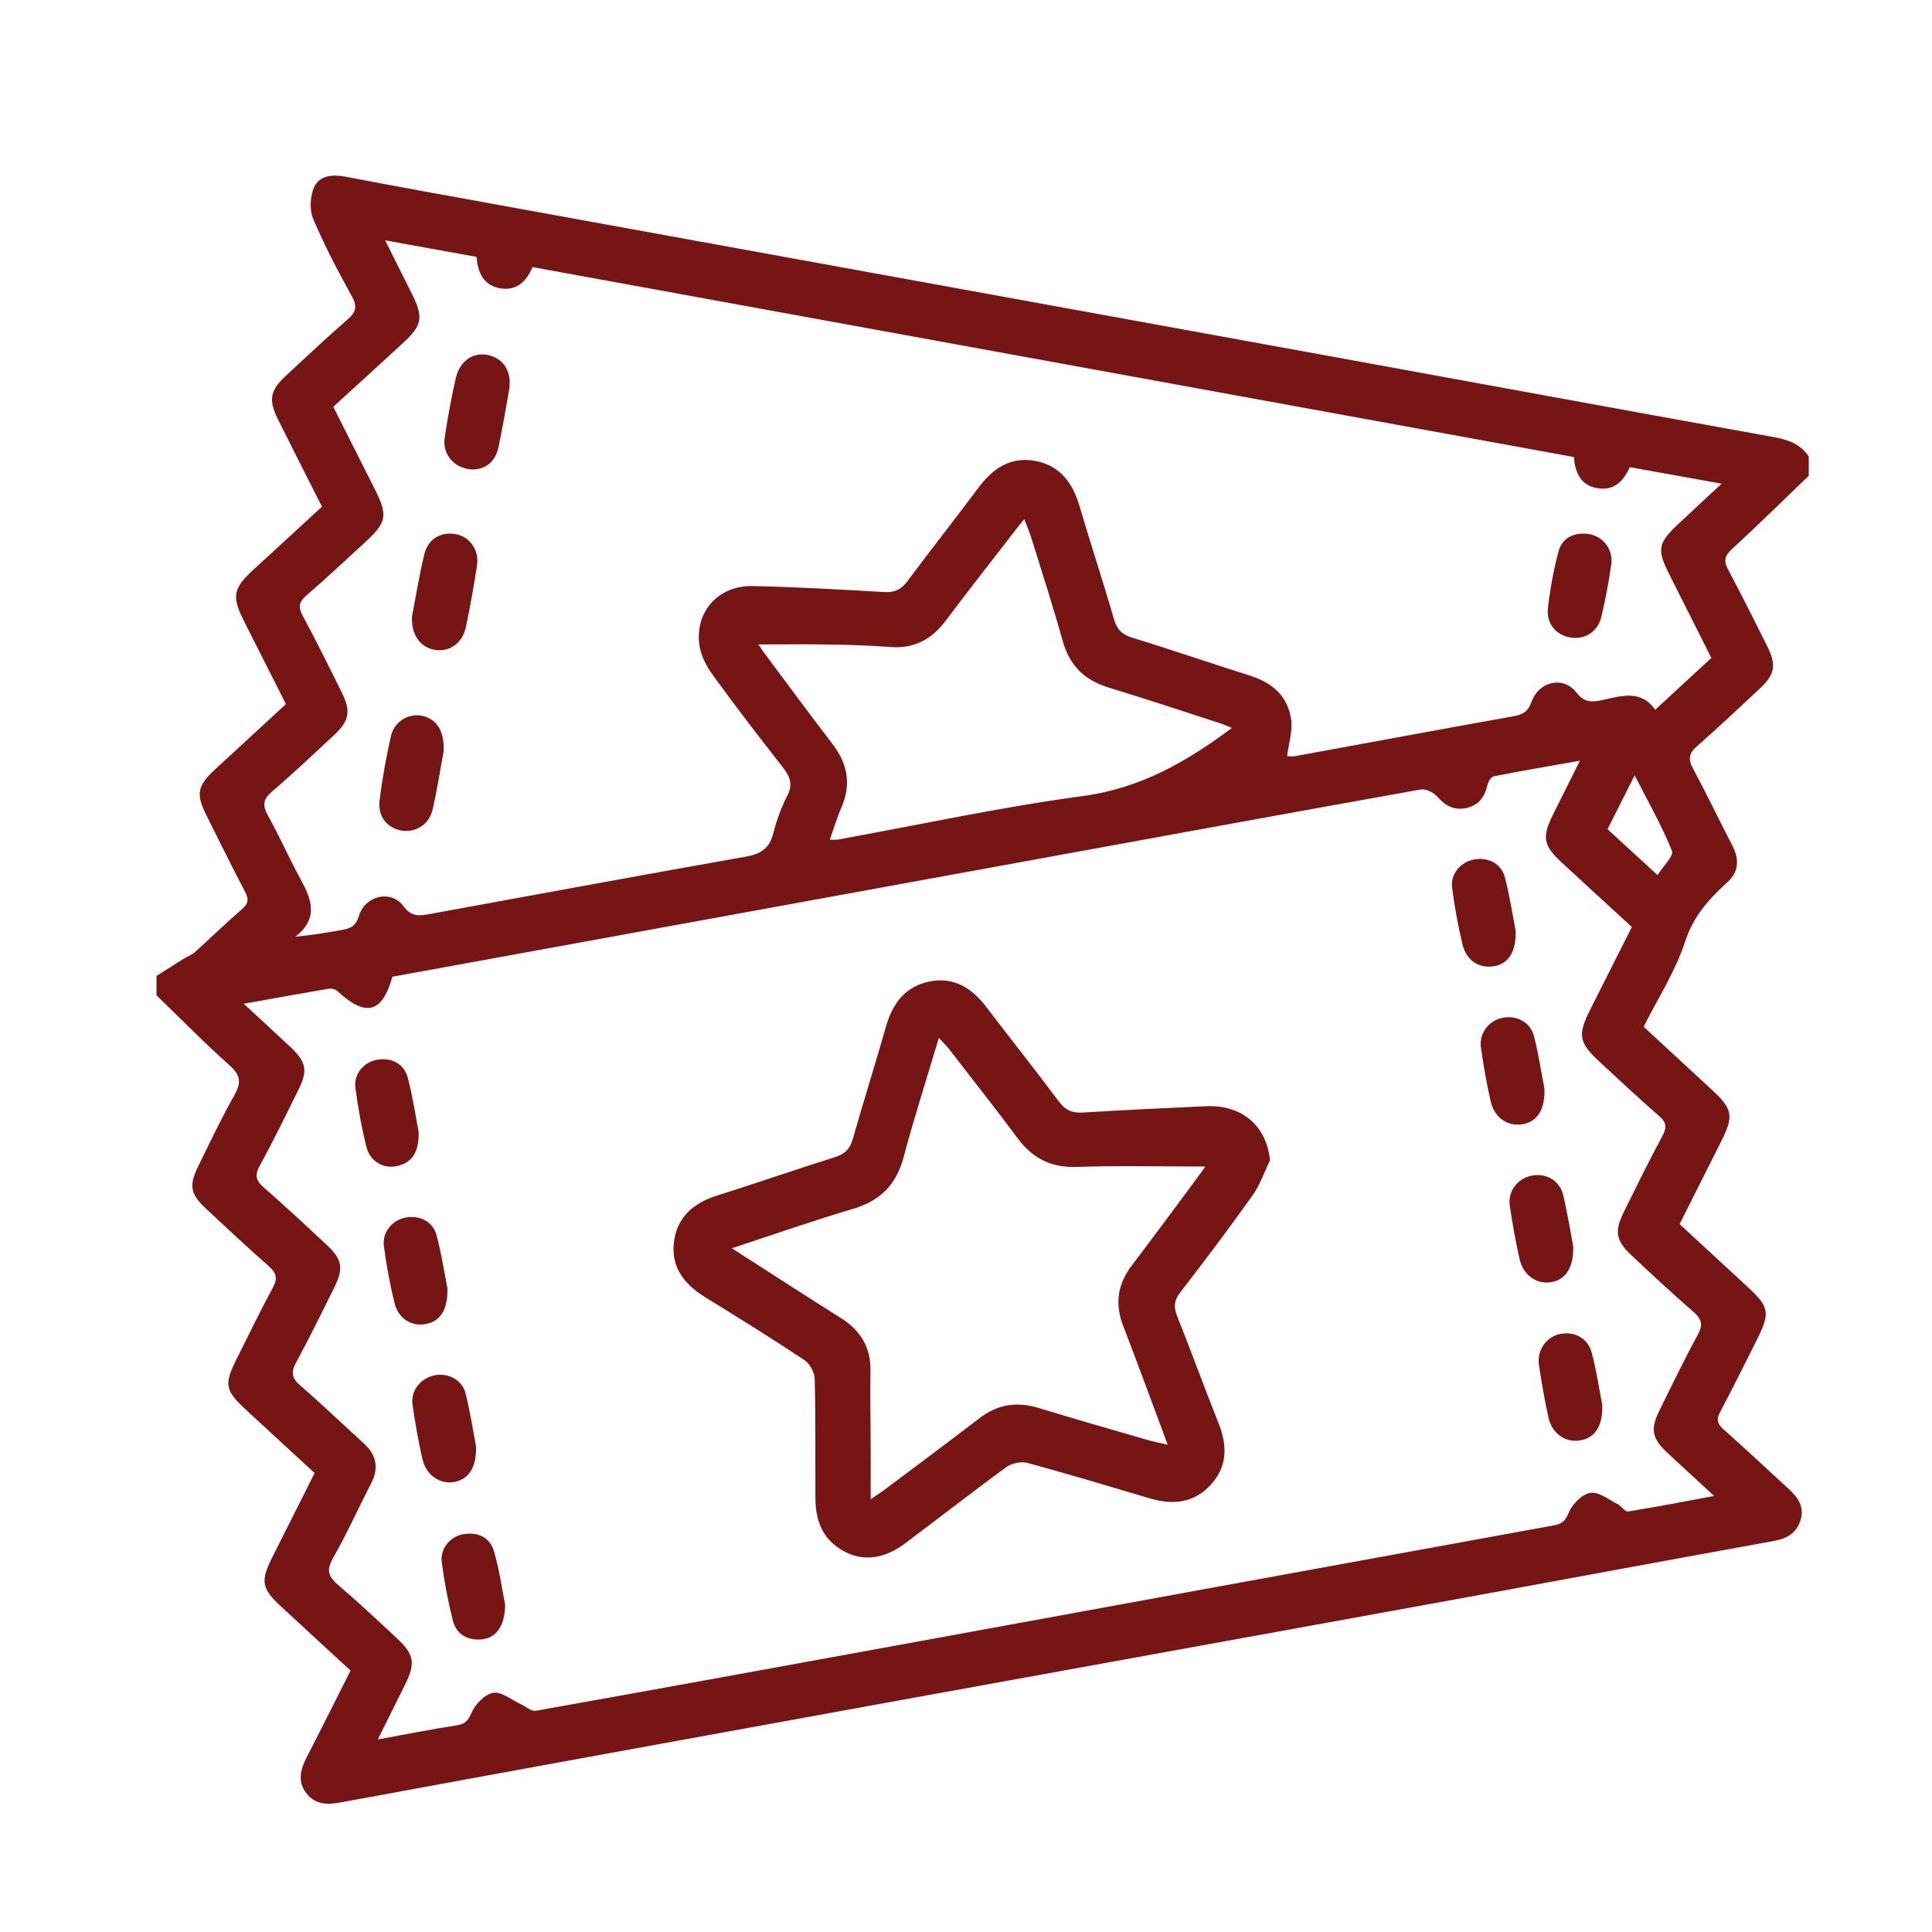 <?xml version="1.0" encoding="utf-8"?>
<!-- Generator: Adobe Illustrator 16.0.0, SVG Export Plug-In . SVG Version: 6.00 Build 0)  -->
<!DOCTYPE svg PUBLIC "-//W3C//DTD SVG 1.1//EN" "http://www.w3.org/Graphics/SVG/1.1/DTD/svg11.dtd">
<svg version="1.1" id="Layer_1" xmlns="http://www.w3.org/2000/svg" xmlns:xlink="http://www.w3.org/1999/xlink" x="0px" y="0px"
	 width="200px" height="200px" viewBox="0 0 200 200" style="enable-background:new 0 0 200 200;" xml:space="preserve">
<g>
	<path style="fill-rule:evenodd;clip-rule:evenodd;fill:#761514;" d="M187.24,47.25c0,0.67,0,1.34,0,2
		c-2.64,2.54-5.25,5.11-7.95,7.59c-0.76,0.7-0.88,1.22-0.4,2.12c1.39,2.6,2.7,5.24,4.02,7.87c1.03,2.06,0.85,2.98-0.85,4.56
		c-2.12,1.97-4.22,3.96-6.4,5.87c-0.82,0.71-0.93,1.3-0.42,2.26c1.42,2.64,2.71,5.35,4.09,8.01c0.73,1.41,0.69,2.71-0.5,3.79
		c-1.92,1.74-3.53,3.51-4.39,6.16c-1,3.07-2.82,5.87-4.29,8.81c2.42,2.24,4.75,4.39,7.08,6.54c2.11,1.95,2.26,2.7,1,5.22
		c-1.44,2.87-2.89,5.73-4.36,8.67c2.39,2.2,4.71,4.35,7.04,6.5c2.26,2.09,2.36,2.68,0.95,5.49c-1.25,2.48-2.47,4.98-3.78,7.43
		c-0.43,0.79-0.32,1.24,0.33,1.82c2.29,2.03,4.52,4.13,6.78,6.2c0.95,0.88,1.63,1.85,1.19,3.23c-0.42,1.31-1.39,1.88-2.71,2.12
		c-12.02,2.18-24.03,4.42-36.05,6.61c-19.23,3.5-38.47,6.98-57.7,10.48c-18.25,3.32-36.5,6.64-54.74,10
		c-1.38,0.25-2.56,0.19-3.46-0.96c-0.96-1.23-0.61-2.49,0.04-3.75c1.52-2.95,3-5.93,4.53-8.95c-2.43-2.24-4.8-4.43-7.17-6.61
		c-2.03-1.87-2.18-2.64-0.95-5.09c1.46-2.91,2.93-5.83,4.4-8.75c-2.4-2.21-4.69-4.32-6.98-6.43c-2.32-2.14-2.44-2.71-1.05-5.47
		c1.22-2.43,2.4-4.89,3.7-7.28c0.53-0.97,0.37-1.55-0.43-2.25c-2.22-1.95-4.37-3.96-6.53-5.98c-1.56-1.46-1.73-2.36-0.79-4.29
		c1.22-2.5,2.42-5.01,3.78-7.43c0.72-1.28,0.65-2.05-0.5-3.07c-2.61-2.32-5.06-4.83-7.57-7.26c0-0.67,0-1.34,0-2
		c0.94-0.6,1.88-1.2,2.83-1.79c0.37-0.23,0.81-0.37,1.13-0.66c1.65-1.49,3.25-3.05,4.93-4.5c0.71-0.62,0.63-1.1,0.24-1.84
		c-1.34-2.55-2.62-5.15-3.91-7.73c-1.18-2.35-1.02-3.15,0.94-4.95c2.41-2.22,4.82-4.44,7.24-6.67c-1.48-2.93-2.91-5.75-4.33-8.57
		c-1.31-2.59-1.14-3.42,0.99-5.37c2.37-2.16,4.72-4.34,7.07-6.5c-1.59-3.14-3.1-6.11-4.58-9.09c-0.97-1.96-0.78-2.96,0.82-4.44
		c2.12-1.97,4.23-3.95,6.41-5.85c0.85-0.74,1.04-1.31,0.46-2.37c-1.45-2.62-2.85-5.28-4.02-8.04c-0.39-0.93-0.32-2.31,0.08-3.25
		c0.54-1.25,1.92-1.37,3.21-1.13c2.62,0.49,5.23,1,7.85,1.47c15.56,2.83,31.13,5.66,46.69,8.49c15.51,2.82,31.02,5.64,46.53,8.47
		c15.62,2.85,31.23,5.72,46.85,8.54C185.09,45.52,186.38,45.96,187.24,47.25z M163.55,78.75c-3.3,0.58-6.13,1.06-8.94,1.62
		c-0.28,0.05-0.57,0.6-0.65,0.96c-0.29,1.28-1,2.11-2.29,2.34c-1.21,0.22-2.1-0.3-2.91-1.23c-0.37-0.42-1.18-0.81-1.7-0.71
		c-13.01,2.32-26.01,4.71-39,7.08c-14.97,2.73-29.93,5.46-44.9,8.19c-7.53,1.37-15.06,2.74-22.54,4.11
		c-1.06,3.79-2.76,4.2-5.69,1.49c-0.2-0.19-0.6-0.3-0.87-0.25c-2.82,0.47-5.64,0.99-8.83,1.56c1.8,1.67,3.34,3.07,4.86,4.5
		c1.63,1.54,1.79,2.42,0.79,4.43c-1.3,2.64-2.6,5.29-4.01,7.87c-0.53,0.98-0.36,1.53,0.45,2.23c2.22,1.94,4.38,3.95,6.54,5.97
		c1.55,1.45,1.72,2.38,0.78,4.29c-1.3,2.64-2.6,5.28-4,7.87c-0.56,1.03-0.4,1.63,0.47,2.38c2.23,1.93,4.36,3.98,6.54,5.96
		c1.34,1.22,1.59,2.58,0.75,4.19c-1.33,2.57-2.51,5.21-3.94,7.72c-0.72,1.26-0.44,1.92,0.56,2.77c2.08,1.77,4.06,3.64,6.06,5.5
		c1.81,1.68,1.95,2.59,0.83,4.85c-0.88,1.77-1.77,3.54-2.8,5.63c2.93-0.54,5.54-1.06,8.16-1.46c0.89-0.14,1.18-0.48,1.55-1.32
		c0.38-0.88,1.38-1.91,2.24-2.05c0.86-0.14,1.89,0.74,2.84,1.17c0.53,0.24,1.1,0.77,1.56,0.69c11.59-2.06,23.17-4.18,34.75-6.29
		c23.54-4.3,47.08-8.62,70.62-12.9c0.87-0.16,1.2-0.44,1.56-1.31c0.37-0.88,1.37-1.92,2.23-2.06c0.86-0.15,1.91,0.7,2.84,1.17
		c0.4,0.2,0.76,0.81,1.07,0.76c2.88-0.46,5.74-1.02,8.92-1.61c-1.81-1.67-3.37-3.08-4.9-4.52c-1.54-1.46-1.71-2.4-0.78-4.3
		c1.3-2.64,2.58-5.29,3.99-7.88c0.56-1.04,0.4-1.62-0.48-2.38c-2.19-1.89-4.3-3.87-6.41-5.85c-1.6-1.5-1.76-2.46-0.78-4.45
		c1.31-2.64,2.6-5.29,4-7.88c0.48-0.9,0.42-1.43-0.37-2.1c-2.1-1.82-4.13-3.73-6.17-5.62c-2.12-1.96-2.25-2.75-0.92-5.39
		c1.42-2.82,2.85-5.64,4.3-8.53c-2.47-2.27-4.89-4.47-7.29-6.7c-1.9-1.76-2.03-2.62-0.85-4.98
		C161.63,82.59,162.47,80.92,163.55,78.75z M162.92,47.31c-35.97-6.56-71.85-13.1-107.79-19.66c-0.67,1.55-1.7,2.49-3.38,2.19
		c-1.71-0.31-2.27-1.62-2.43-3.25c-3.1-0.56-6.17-1.12-9.45-1.71c1,2.01,1.9,3.8,2.79,5.58c1.18,2.37,1.04,3.21-0.87,4.98
		c-2.41,2.22-4.83,4.43-7.29,6.67c1.44,2.86,2.84,5.63,4.24,8.41c1.46,2.89,1.34,3.54-1.1,5.76c-1.97,1.8-3.92,3.64-5.94,5.38
		c-0.79,0.68-0.83,1.22-0.35,2.11c1.4,2.59,2.7,5.23,4.01,7.87c0.98,1.97,0.82,2.96-0.77,4.45c-2.12,1.97-4.22,3.96-6.42,5.84
		c-0.96,0.81-1.02,1.46-0.42,2.52c1.19,2.13,2.17,4.38,3.34,6.52c1.16,2.1,1.93,4.1-0.52,6c1.75-0.17,3.32-0.43,4.88-0.71
		c0.83-0.15,1.39-0.39,1.7-1.43c0.64-2.13,3.34-2.76,4.61-1.03c0.83,1.14,1.66,1.01,2.67,0.83c10.93-1.99,21.84-4.02,32.78-5.95
		c1.55-0.27,2.45-0.86,2.84-2.42c0.34-1.34,0.82-2.67,1.45-3.89c0.62-1.2,0.27-2-0.48-2.96c-2.47-3.15-4.91-6.33-7.26-9.57
		c-0.66-0.91-1.24-2.05-1.37-3.14c-0.42-3.43,2-6.1,5.51-6.03c4.56,0.09,9.12,0.36,13.67,0.62c1.07,0.06,1.73-0.28,2.37-1.13
		c2.42-3.26,4.94-6.44,7.37-9.7c1.48-1.98,3.31-3.21,5.83-2.75c2.58,0.46,3.91,2.28,4.62,4.71c1.14,3.89,2.42,7.73,3.54,11.62
		c0.31,1.09,0.81,1.64,1.9,1.97c4.08,1.25,8.12,2.65,12.2,3.93c2.32,0.73,3.95,2.15,4.26,4.6c0.15,1.19-0.26,2.46-0.42,3.74
		c0.22,0,0.55,0.05,0.86-0.01c7.54-1.38,15.07-2.78,22.61-4.13c0.96-0.17,1.48-0.5,1.83-1.48c0.76-2.14,3.3-2.71,4.64-0.98
		c0.84,1.08,1.62,1.02,2.7,0.79c1.94-0.42,3.95-1.12,5.47,1c2.02-1.86,3.9-3.59,5.81-5.36c-1.49-2.95-2.94-5.83-4.38-8.7
		c-1.26-2.51-1.14-3.19,0.88-5.09c1.43-1.35,2.88-2.68,4.56-4.25c-3.41-0.61-6.44-1.16-9.51-1.71c-0.69,1.57-1.75,2.49-3.42,2.16
		C163.67,50.23,163.07,48.99,162.92,47.31z M85.9,86.92c0.39,0,0.6,0.03,0.81,0c8.47-1.54,16.9-3.37,25.42-4.52
		c5.94-0.8,10.69-3.54,15.4-7.04c-0.42-0.17-0.71-0.32-1.02-0.42c-3.91-1.26-7.8-2.57-11.73-3.76c-2.5-0.76-4.06-2.27-4.77-4.83
		c-1.01-3.63-2.18-7.22-3.3-10.83c-0.17-0.54-0.4-1.06-0.68-1.78c-0.42,0.52-0.67,0.82-0.9,1.12c-2.41,3.13-4.86,6.23-7.23,9.39
		c-1.45,1.93-3.26,2.92-5.72,2.73c-2.11-0.16-4.22-0.23-6.34-0.26c-2.41-0.04-4.82-0.01-7.33-0.01c0.23,0.34,0.44,0.66,0.66,0.96
		c2.33,3.12,4.64,6.26,7.01,9.35c1.56,2.03,1.96,4.16,0.93,6.55C86.65,84.62,86.32,85.73,85.9,86.92z M171.59,90.59
		c0.57-0.92,1.7-1.98,1.49-2.51c-1.04-2.58-2.43-5.02-3.86-7.82c-1.05,2.08-1.93,3.82-2.81,5.58
		C168.14,87.43,169.73,88.89,171.59,90.59z"/>
	<path style="fill-rule:evenodd;clip-rule:evenodd;fill:#761514;" d="M131.47,120.11c-0.59,1.22-1.03,2.54-1.8,3.63
		c-2.42,3.4-4.93,6.73-7.48,10.03c-0.62,0.8-0.73,1.46-0.36,2.4c1.48,3.71,2.84,7.47,4.32,11.18c0.92,2.31,0.92,4.48-0.83,6.37
		c-1.74,1.89-3.93,2.09-6.3,1.39c-4.2-1.25-8.4-2.51-12.63-3.66c-0.66-0.18-1.65,0.01-2.21,0.42c-3.55,2.59-7.01,5.3-10.53,7.93
		c-2.45,1.83-4.93,1.89-7.07,0.28c-1.66-1.25-2.16-3.04-2.17-5c-0.02-4.12,0.03-8.24-0.07-12.35c-0.02-0.67-0.51-1.57-1.07-1.94
		c-3.38-2.24-6.83-4.38-10.28-6.51c-2.09-1.29-3.5-3.02-3.24-5.57c0.28-2.67,2-4.17,4.52-4.96c4.08-1.28,8.11-2.69,12.19-3.97
		c1.01-0.32,1.53-0.85,1.82-1.87c1.11-3.9,2.33-7.76,3.44-11.65c0.7-2.44,2.05-4.22,4.64-4.68c2.46-0.44,4.26,0.74,5.72,2.64
		c2.49,3.27,5.06,6.49,7.52,9.79c0.68,0.92,1.39,1.23,2.51,1.16c4.22-0.26,8.44-0.46,12.67-0.65
		C128.55,114.32,131.11,116.54,131.47,120.11z M75.76,129.22c3.98,2.55,7.61,4.91,11.28,7.22c2.06,1.29,3.12,3.05,3.07,5.52
		c-0.05,2.61,0.02,5.23,0.02,7.85c0.01,1.7,0,3.4,0,5.39c0.68-0.46,1.05-0.69,1.39-0.95c3.29-2.47,6.6-4.92,9.86-7.43
		c1.88-1.44,3.87-1.76,6.12-1.07c3.77,1.15,7.56,2.23,11.34,3.33c0.6,0.17,1.22,0.29,2.04,0.48c-1.6-4.29-3.06-8.3-4.6-12.28
		c-0.89-2.29-0.6-4.32,0.87-6.26c2.12-2.79,4.2-5.61,6.29-8.42c0.52-0.69,1.02-1.39,1.34-1.84c-4.43,0-8.87-0.11-13.3,0.04
		c-2.66,0.09-4.57-0.87-6.13-2.96c-2.32-3.13-4.74-6.18-7.12-9.26c-0.28-0.36-0.62-0.68-1.04-1.14c-1.28,4.29-2.57,8.31-3.66,12.38
		c-0.75,2.81-2.39,4.46-5.16,5.3C84.25,126.34,80.16,127.77,75.76,129.22z"/>
	<path style="fill-rule:evenodd;clip-rule:evenodd;fill:#761514;" d="M49.28,149.74c0.05,2.25-0.81,3.42-2.29,3.68
		c-1.47,0.25-2.9-0.73-3.27-2.41c-0.41-1.83-0.74-3.69-1.01-5.55c-0.21-1.47,0.76-2.73,2.2-3.07c1.39-0.33,2.93,0.42,3.28,1.84
		C48.69,146.21,48.99,148.24,49.28,149.74z"/>
	<path style="fill-rule:evenodd;clip-rule:evenodd;fill:#761514;" d="M156.89,96.3c0.09,2.21-0.73,3.42-2.12,3.7
		c-1.56,0.32-2.96-0.51-3.37-2.22c-0.47-1.94-0.82-3.91-1.08-5.88c-0.18-1.4,0.85-2.63,2.2-2.91c1.47-0.31,2.89,0.38,3.27,1.85
		C156.3,92.81,156.6,94.85,156.89,96.3z"/>
	<path style="fill-rule:evenodd;clip-rule:evenodd;fill:#761514;" d="M159.88,112.69c0.07,2.24-0.78,3.43-2.26,3.69
		c-1.52,0.26-2.92-0.66-3.3-2.35c-0.42-1.83-0.74-3.69-1.01-5.55c-0.22-1.47,0.77-2.8,2.16-3.1c1.54-0.33,2.97,0.42,3.35,1.96
		C159.29,109.25,159.59,111.23,159.88,112.69z"/>
	<path style="fill-rule:evenodd;clip-rule:evenodd;fill:#761514;" d="M162.86,129.04c0.05,2.3-0.88,3.53-2.43,3.71
		c-1.43,0.17-2.76-0.79-3.12-2.4c-0.41-1.83-0.75-3.69-1.02-5.54c-0.22-1.54,0.85-2.86,2.34-3.12c1.45-0.26,2.82,0.52,3.18,2
		C162.28,125.61,162.58,127.58,162.86,129.04z"/>
	<path style="fill-rule:evenodd;clip-rule:evenodd;fill:#761514;" d="M46.31,133.33c0.08,2.29-0.77,3.48-2.27,3.74
		c-1.46,0.26-2.81-0.57-3.21-2.21c-0.47-1.93-0.83-3.9-1.09-5.87c-0.19-1.4,0.84-2.65,2.16-2.93c1.48-0.32,2.9,0.35,3.29,1.81
		C45.72,129.85,46.02,131.88,46.31,133.33z"/>
	<path style="fill-rule:evenodd;clip-rule:evenodd;fill:#761514;" d="M165.86,145.41c0.09,2.25-0.79,3.46-2.28,3.7
		c-1.54,0.25-2.92-0.7-3.29-2.39c-0.39-1.79-0.71-3.6-0.98-5.41c-0.22-1.5,0.72-2.86,2.08-3.19c1.51-0.37,2.99,0.37,3.39,1.93
		C165.29,141.98,165.58,143.97,165.86,145.41z"/>
	<path style="fill-rule:evenodd;clip-rule:evenodd;fill:#761514;" d="M43.34,117.19c0.03,2.15-0.72,3.15-2.19,3.51
		c-1.41,0.34-2.83-0.44-3.21-1.94c-0.51-2.03-0.88-4.11-1.15-6.18c-0.18-1.41,0.89-2.63,2.22-2.87c1.52-0.27,2.83,0.4,3.22,1.91
		C42.75,113.64,43.05,115.72,43.34,117.19z"/>
	<path style="fill-rule:evenodd;clip-rule:evenodd;fill:#761514;" d="M52.29,166.13c-0.02,2.2-0.94,3.41-2.37,3.57
		c-1.5,0.16-2.68-0.49-3.05-1.98c-0.5-1.98-0.88-4-1.14-6.02c-0.18-1.4,0.89-2.65,2.22-2.88c1.51-0.25,2.76,0.31,3.18,1.76
		C51.72,162.58,52,164.67,52.29,166.13z"/>
	<path style="fill-rule:evenodd;clip-rule:evenodd;fill:#761514;" d="M42.65,63.81c0.38-1.96,0.74-4.21,1.27-6.41
		c0.39-1.63,1.73-2.39,3.27-2.1c1.44,0.27,2.43,1.64,2.19,3.23c-0.33,2.14-0.7,4.27-1.15,6.38c-0.37,1.72-1.73,2.63-3.28,2.35
		C43.51,67.01,42.54,65.68,42.65,63.81z"/>
	<path style="fill-rule:evenodd;clip-rule:evenodd;fill:#761514;" d="M45.93,77.72c-0.32,1.73-0.65,3.93-1.15,6.09
		c-0.37,1.58-1.82,2.44-3.28,2.16c-1.41-0.27-2.4-1.45-2.21-3.06c0.27-2.25,0.68-4.5,1.18-6.71c0.34-1.5,1.81-2.37,3.15-2.11
		C45.13,74.37,46,75.56,45.93,77.72z"/>
	<path style="fill-rule:evenodd;clip-rule:evenodd;fill:#761514;" d="M48.97,48.6c-1.88-0.03-3.2-1.52-2.94-3.27
		c0.31-2.08,0.69-4.16,1.16-6.21c0.39-1.73,1.77-2.67,3.25-2.38c1.7,0.34,2.58,1.72,2.26,3.64c-0.34,1.97-0.69,3.93-1.09,5.89
		C51.29,47.76,50.33,48.56,48.97,48.6z"/>
	<path style="fill-rule:evenodd;clip-rule:evenodd;fill:#761514;" d="M164.01,55.24c1.72,0.02,3.03,1.46,2.78,3.22
		c-0.26,1.81-0.59,3.62-1.02,5.39c-0.38,1.59-1.75,2.41-3.28,2.13c-1.42-0.26-2.43-1.45-2.25-3.03c0.23-1.98,0.59-3.96,1.1-5.88
		C161.66,55.85,162.67,55.21,164.01,55.24z"/>
</g>
</svg>
